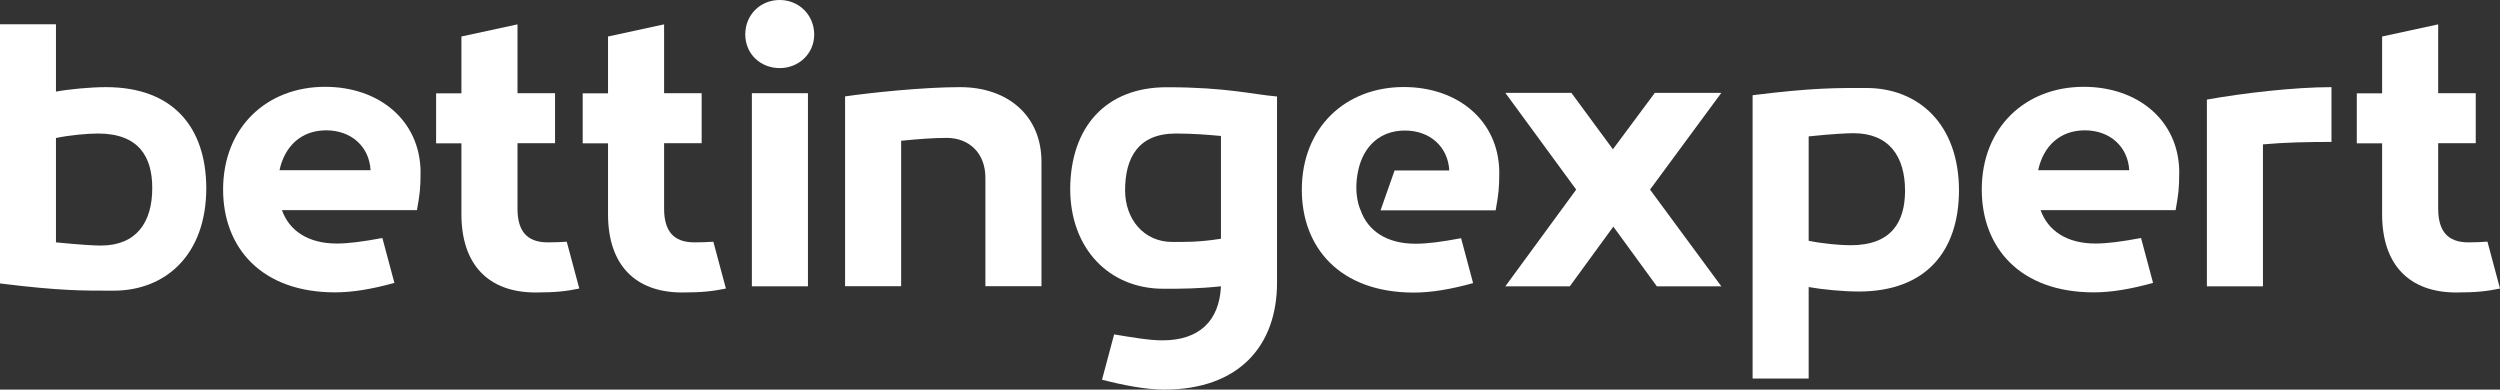 <?xml version="1.0" encoding="utf-8"?>
<!-- Generator: Adobe Illustrator 24.0.0, SVG Export Plug-In . SVG Version: 6.00 Build 0)  -->
<svg version="1.1" id="Layer_1" xmlns="http://www.w3.org/2000/svg" xmlns:xlink="http://www.w3.org/1999/xlink" x="0px" y="0px"
	 viewBox="0 0 234.98 36.62" style="enable-background:new 0 0 234.98 36.62;" xml:space="preserve">
<rect x="0" y="0" width="234.98" height="36.62" fill="#333333" stroke="none"/>
<style type="text/css">
	.st0{fill:#FFFFFF;}
</style>
<g>
	<path class="st0" d="M140.58,19.77c0.27-1.52,0.34-2.01,0.34-3.67c-0.08-4.74-3.86-7.92-8.98-7.92c-5.46,0-9.58,3.79-9.58,9.66
		c0,5.42,3.56,9.66,10.53,9.66c1.64,0,3.48-0.31,5.57-0.89l-1.13-4.22c-1.87,0.35-3.19,0.52-4.29,0.52c-2.69,0-4.47-1.21-5.15-3.14
		c0,0-0.73-1.43-0.23-3.75c0.49-2.27,2.05-3.75,4.39-3.75c2.35,0,4.05,1.52,4.17,3.75h-5.14l-1.32,3.75
		C129.76,19.77,140.58,19.77,140.58,19.77z"/>
	<g>
		<path class="st0" d="M9.96,8.19c-1.44,0-3.45,0.19-4.7,0.42V2.28H0v24.36c5.76,0.72,7.96,0.68,10.68,0.68
			c4.85,0,8.71-3.33,8.71-9.66C19.36,11.98,16.29,8.19,9.96,8.19z M9.47,23.08c-0.61,0-2.01-0.08-4.21-0.3v-9.81
			c1.29-0.27,2.96-0.42,3.94-0.42c3.86,0,5.11,2.2,5.11,5.11C14.32,20.92,12.8,23.08,9.47,23.08z"/>
		<path class="st0" d="M175.41,8.27c-2.73,0-4.92-0.04-10.68,0.68v26.63H170v-8.6c1.25,0.23,3.26,0.42,4.7,0.42
			c6.33,0,9.4-3.79,9.43-9.47C184.13,11.6,180.26,8.27,175.41,8.27z M173.94,23.05c-0.98,0-2.65-0.15-3.94-0.42v-9.81
			c2.2-0.23,3.6-0.3,4.21-0.3c3.33,0,4.85,2.16,4.85,5.42C179.05,20.85,177.8,23.05,173.94,23.05z"/>
		<path class="st0" d="M73.29,0c-1.82,0-3.24,1.38-3.24,3.24c0,1.82,1.42,3.16,3.24,3.16c1.78,0,3.24-1.35,3.24-3.16
			C76.52,1.38,75.07,0,73.29,0z"/>
		<rect x="70.67" y="8.76" class="st0" width="5.27" height="18.15"/>
		<path class="st0" d="M90.23,8.19c-3.49,0-8.45,0.53-10.8,0.87V26.9h5.27V13.23c1.52-0.15,2.96-0.27,4.28-0.27
			c2.12,0,3.64,1.44,3.64,3.75V26.9h5.27V15.17C97.88,10.96,94.82,8.19,90.23,8.19z"/>
		<polygon class="st0" points="155.54,8.73 151.6,14.03 147.7,8.73 141.49,8.73 148.15,17.82 141.49,26.91 147.55,26.91 
			151.64,21.3 155.73,26.91 161.79,26.91 155.09,17.82 161.79,8.73 		"/>
		<path class="st0" d="M207.43,26.91h5.27V13.57c2.08-0.19,4.24-0.23,6.44-0.23V8.19c-3.52,0-8.37,0.57-11.71,1.17V26.91z"/>
		<path class="st0" d="M100.59,17.74c0,5.64,3.67,9.4,8.75,9.4c1.78,0,3.22,0,5.42-0.23c-0.15,3.26-2.05,5.08-5.49,5.08
			c-1.25,0-2.81-0.27-4.55-0.56l-1.14,4.26c1.94,0.5,4.1,0.93,5.84,0.93c7.08,0,10.61-4.17,10.61-10.04V9.07
			c-2.27-0.19-4.74-0.87-10.34-0.87C103.89,8.19,100.63,11.98,100.59,17.74z M114.76,12.78v9.66c-2.16,0.34-3.41,0.3-4.58,0.3
			c-2.69,0-4.43-2.16-4.43-4.85c0-3.03,1.21-5.34,4.77-5.34C112.18,12.55,113.55,12.67,114.76,12.78z"/>
		<path class="st0" d="M65.26,22.78c-2.05,0-2.84-1.17-2.84-3.18v-6.14h3.53v-4.7h-3.53V2.29l-5.27,1.14v5.34h-2.38v4.7h2.38v6.67
			c0,4.74,2.54,7.35,6.97,7.35c1.9,0,2.89-0.12,4.11-0.37l-1.18-4.4C66.42,22.76,65.85,22.78,65.26,22.78z"/>
		<path class="st0" d="M51.48,22.78c-2.05,0-2.84-1.17-2.84-3.18v-6.14h3.53v-4.7h-3.53V2.29l-5.27,1.14v5.34h-2.38v4.7h2.38v6.67
			c0,4.74,2.54,7.35,6.97,7.35c1.9,0,2.89-0.12,4.11-0.37l-1.18-4.4C52.64,22.76,52.08,22.78,51.48,22.78z"/>
		<path class="st0" d="M30.55,8.16c-5.46,0-9.58,3.79-9.58,9.66c0,5.42,3.56,9.66,10.53,9.66c1.64,0,3.48-0.31,5.57-0.89l-1.13-4.22
			c-1.87,0.35-3.19,0.52-4.29,0.52c-2.69,0-4.47-1.21-5.15-3.14h12.69c0.27-1.52,0.34-2.01,0.34-3.67
			C39.45,11.34,35.67,8.16,30.55,8.16z M26.27,16c0.49-2.27,2.05-3.75,4.39-3.75c2.35,0,4.05,1.52,4.17,3.75H26.27z"/>
		<path class="st0" d="M195.85,8.16c-5.46,0-9.58,3.79-9.58,9.66c0,5.42,3.56,9.66,10.53,9.66c1.64,0,3.48-0.31,5.57-0.89
			l-1.13-4.22c-1.87,0.35-3.19,0.52-4.29,0.52c-2.69,0-4.47-1.21-5.15-3.14h12.69c0.27-1.52,0.34-2.01,0.34-3.67
			C204.76,11.34,200.97,8.16,195.85,8.16z M191.57,16c0.49-2.27,2.05-3.75,4.39-3.75s4.05,1.52,4.17,3.75H191.57z"/>
		<path class="st0" d="M233.8,22.71c-0.63,0.05-1.19,0.07-1.79,0.07c-2.05,0-2.84-1.17-2.84-3.18v-6.14h3.53v-4.7h-3.53V2.29
			l-5.27,1.14v5.34h-2.38v4.7h2.38v6.67c0,4.74,2.54,7.35,6.97,7.35c1.9,0,2.89-0.12,4.11-0.37L233.8,22.71z"/>
	</g>
</g>
</svg>
